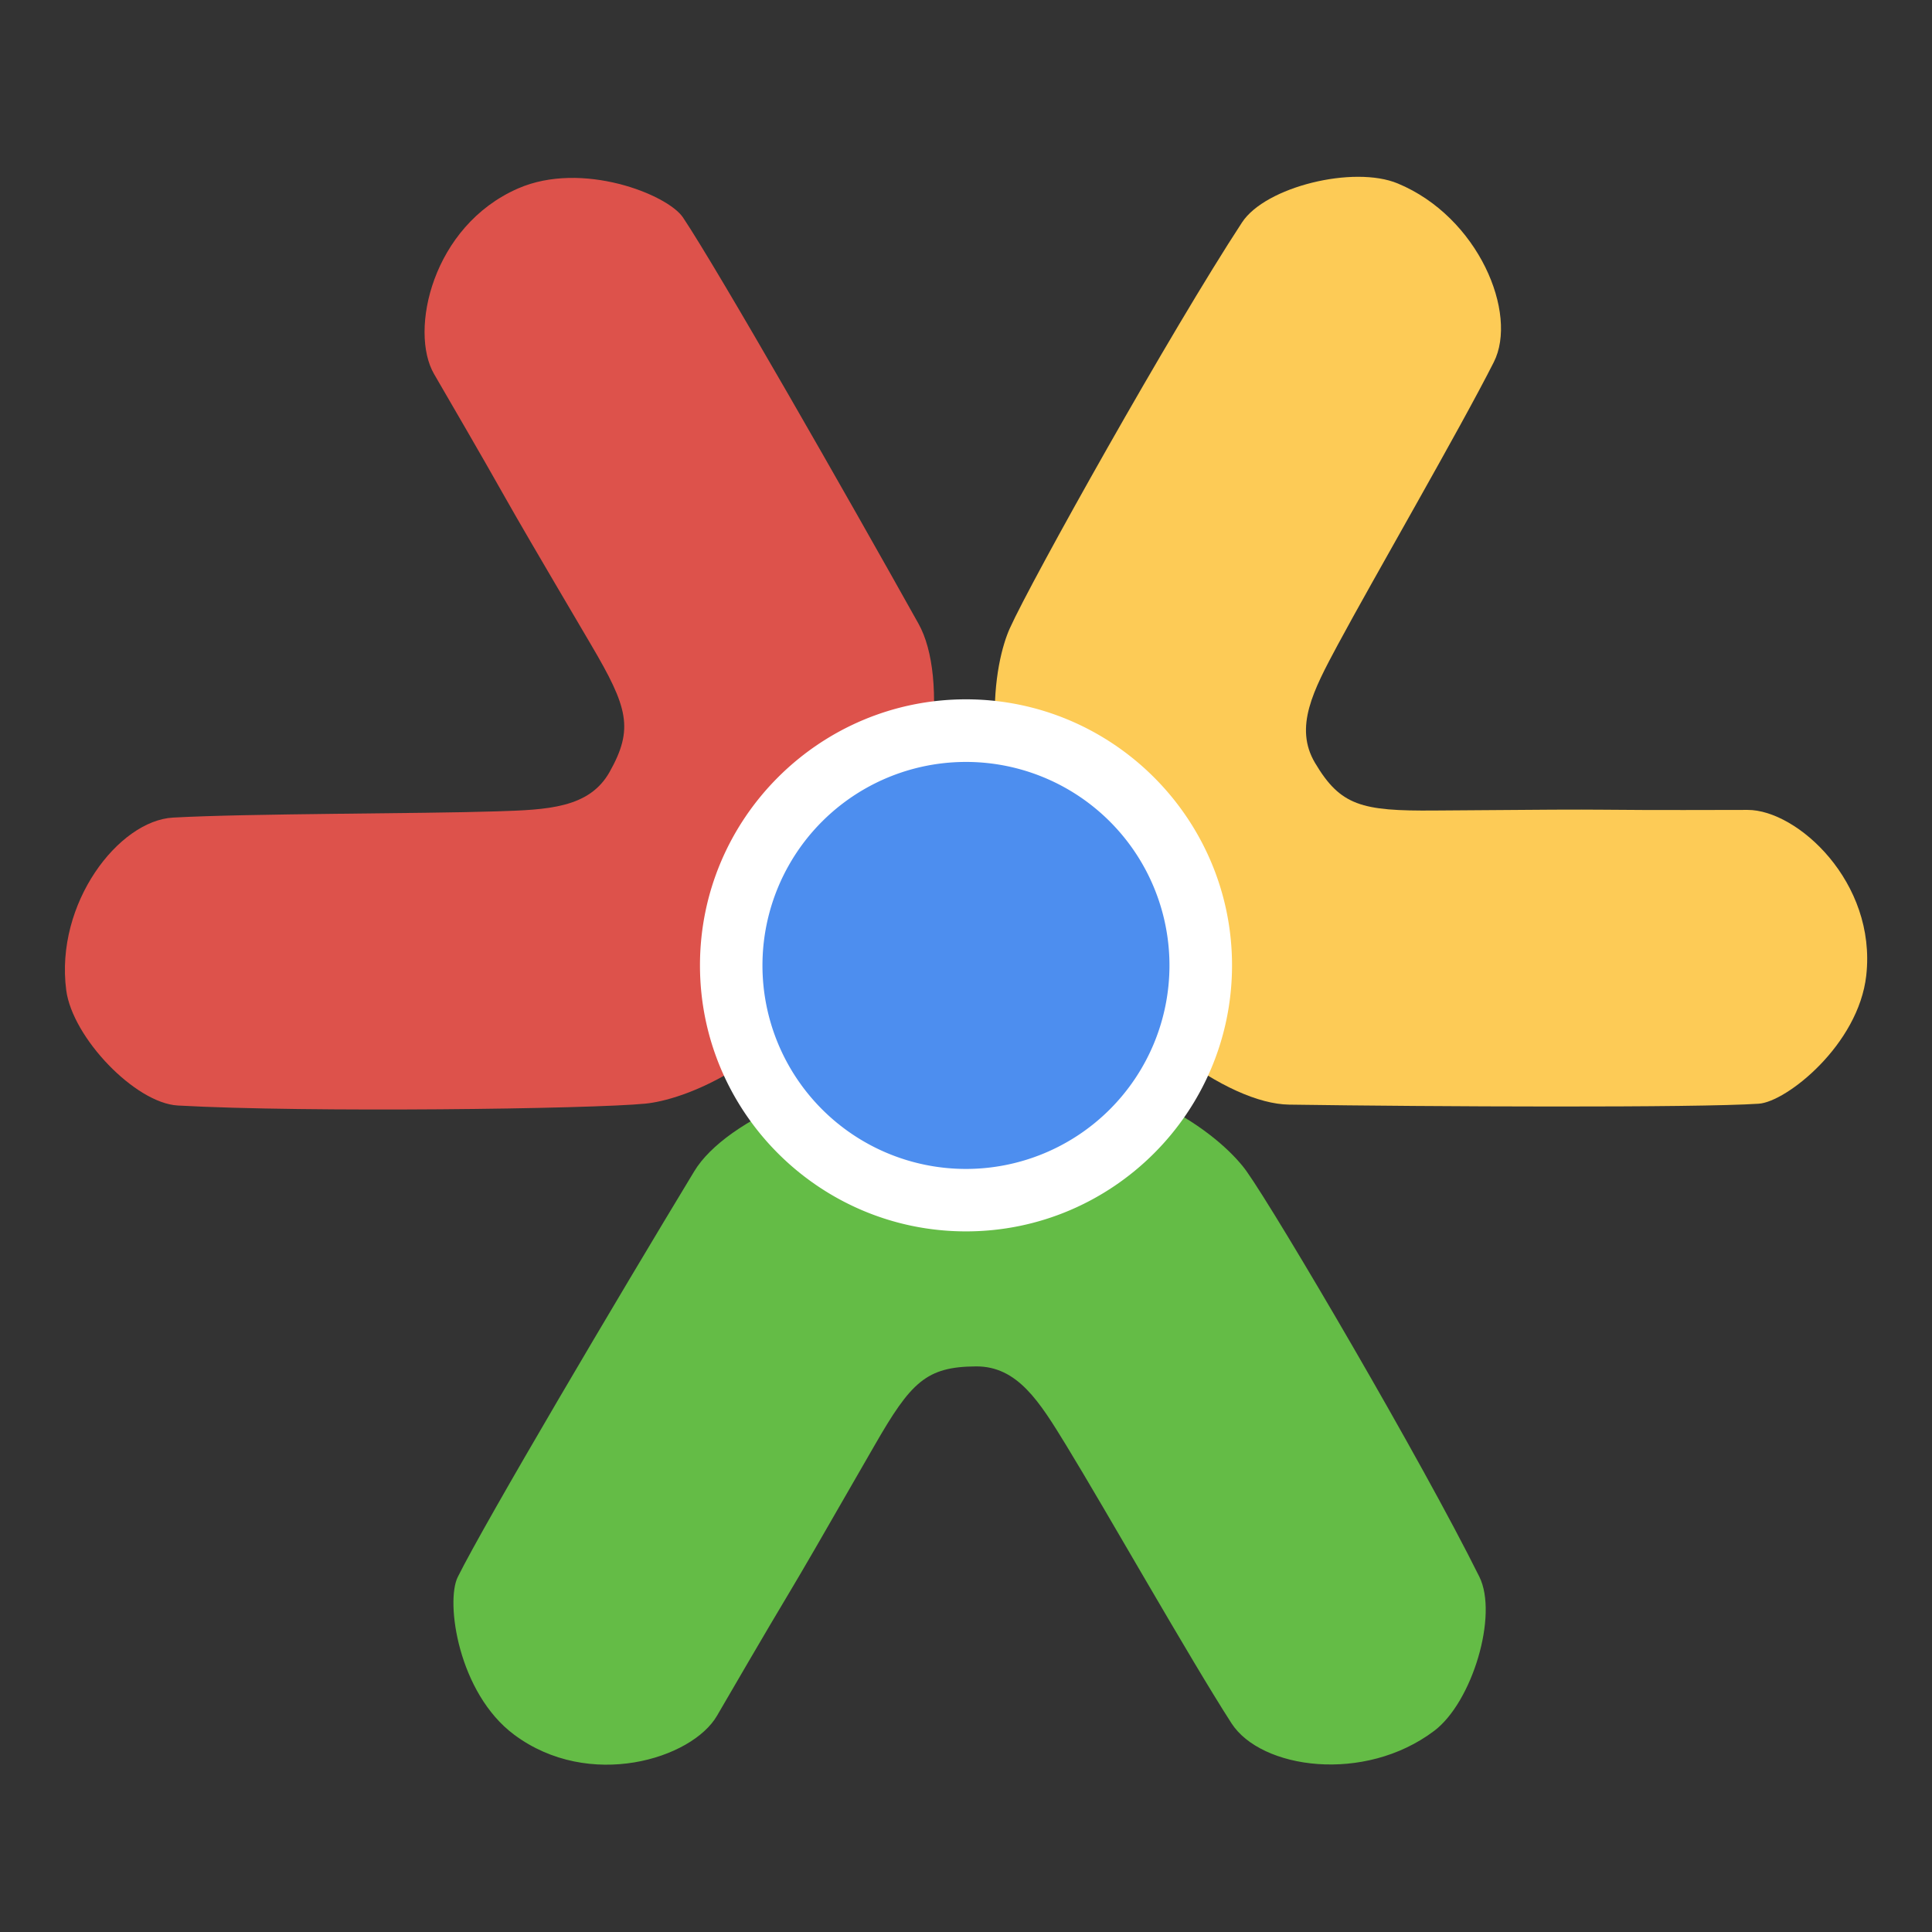 <svg xmlns="http://www.w3.org/2000/svg" xmlns:xlink="http://www.w3.org/1999/xlink" viewBox="0 0 1024 1024"><rect x="0" y="0" width="1024" height="1024" fill="#333333" stroke="none"/><defs><style>.cls-1{fill:none;}.cls-2{clip-path:url(#clip-path);}.cls-3{fill:#64bc46;}.cls-3,.cls-4,.cls-5,.cls-6{fill-rule:evenodd;}.cls-4{fill:#fdcb56;}.cls-5{fill:#dd524b;}.cls-6{fill:#4d8eef;stroke:#000;stroke-miterlimit:10;}.cls-7{fill:#fff;}</style><clipPath id="clip-path"><rect class="cls-1" x="14.3" y="14" width="995.4" height="995.4"/></clipPath></defs><title>Logo Min</title><g id="Logo_Sq" data-name="Logo Sq"><g id="logo"><g class="cls-2"><g class="cls-2"><path class="cls-3" d="M517.32,563c91.1,2.88,132.84,43,143.34,57.73,16.42,23.12,93,153.67,123.43,215,10.06,20.26-3.7,66.34-23.89,81.62-37,28-91.84,20.32-107.5-4-21.92-34-66.54-112.88-87.6-147.32-14.08-23-25.75-41.94-47.78-41.81-26.41.15-34.53,8.35-53.75,41.81C401.62,873.91,435.49,814,380,909.42c-13.26,22.77-67.64,39.7-107.5,10-29.65-22.12-36.46-70.43-29.86-83.61C257.51,805.9,328.47,686,368,620.75c16.68-27.55,78.08-55.4,149.31-57.73"/><path class="cls-4" d="M557.85,485.93c-43.57-80.06-30.09-136.33-22.65-152.86,11.64-25.85,85.58-157.9,123.11-215.19,12.4-18.92,59.12-30.34,82.5-20.65,42.84,17.76,64,69,50.91,94.76C773.45,228.11,728,306.46,708.91,342c-12.75,23.78-23.17,43.42-11.92,62.35,13.48,22.71,24.67,25.57,63.24,25.24,124.36-1.05,55.52,0,166-.32,26.34-.08,68.44,38.29,62.93,87.72-4.1,36.76-42.35,67.06-57,68-33.31,2.22-172.59,1.59-248.92.48-32.2-.46-87.28-39.36-125.3-99.64"/><path class="cls-5" d="M463.21,488.94c-47.55,77.77-103,94.22-121.06,96-28.21,2.84-179.55,4.84-247.91,1-22.6-1.28-55.84-36-59.14-61.12-6-46,27.75-89.89,56.61-91.48,40.41-2.23,131-2,171.37-3.3,27-.85,49.18-1.64,60-20.85,12.92-23,9.8-34.15-9.76-67.39-63.1-107.17-27.75-48.09-83.25-143.55-13.25-22.79-1.07-78.43,44.49-98.36,33.89-14.83,79.25,3.14,87.45,15.39C380.56,143,449.65,264,486.85,330.62c15.69,28.12,9.55,95.26-23.64,158.33"/><path class="cls-6" d="M512,636.15A124.45,124.45,0,1,1,636.43,511.7,124.59,124.59,0,0,1,512,636.15"/><path class="cls-7" d="M512,403.84A107.86,107.86,0,1,1,404.12,511.7,107.86,107.86,0,0,1,512,403.84m0-33.18c-77.77,0-141,63.27-141,141s63.27,141,141,141,141-63.27,141-141-63.27-141-141-141"/></g></g></g></g></svg>
